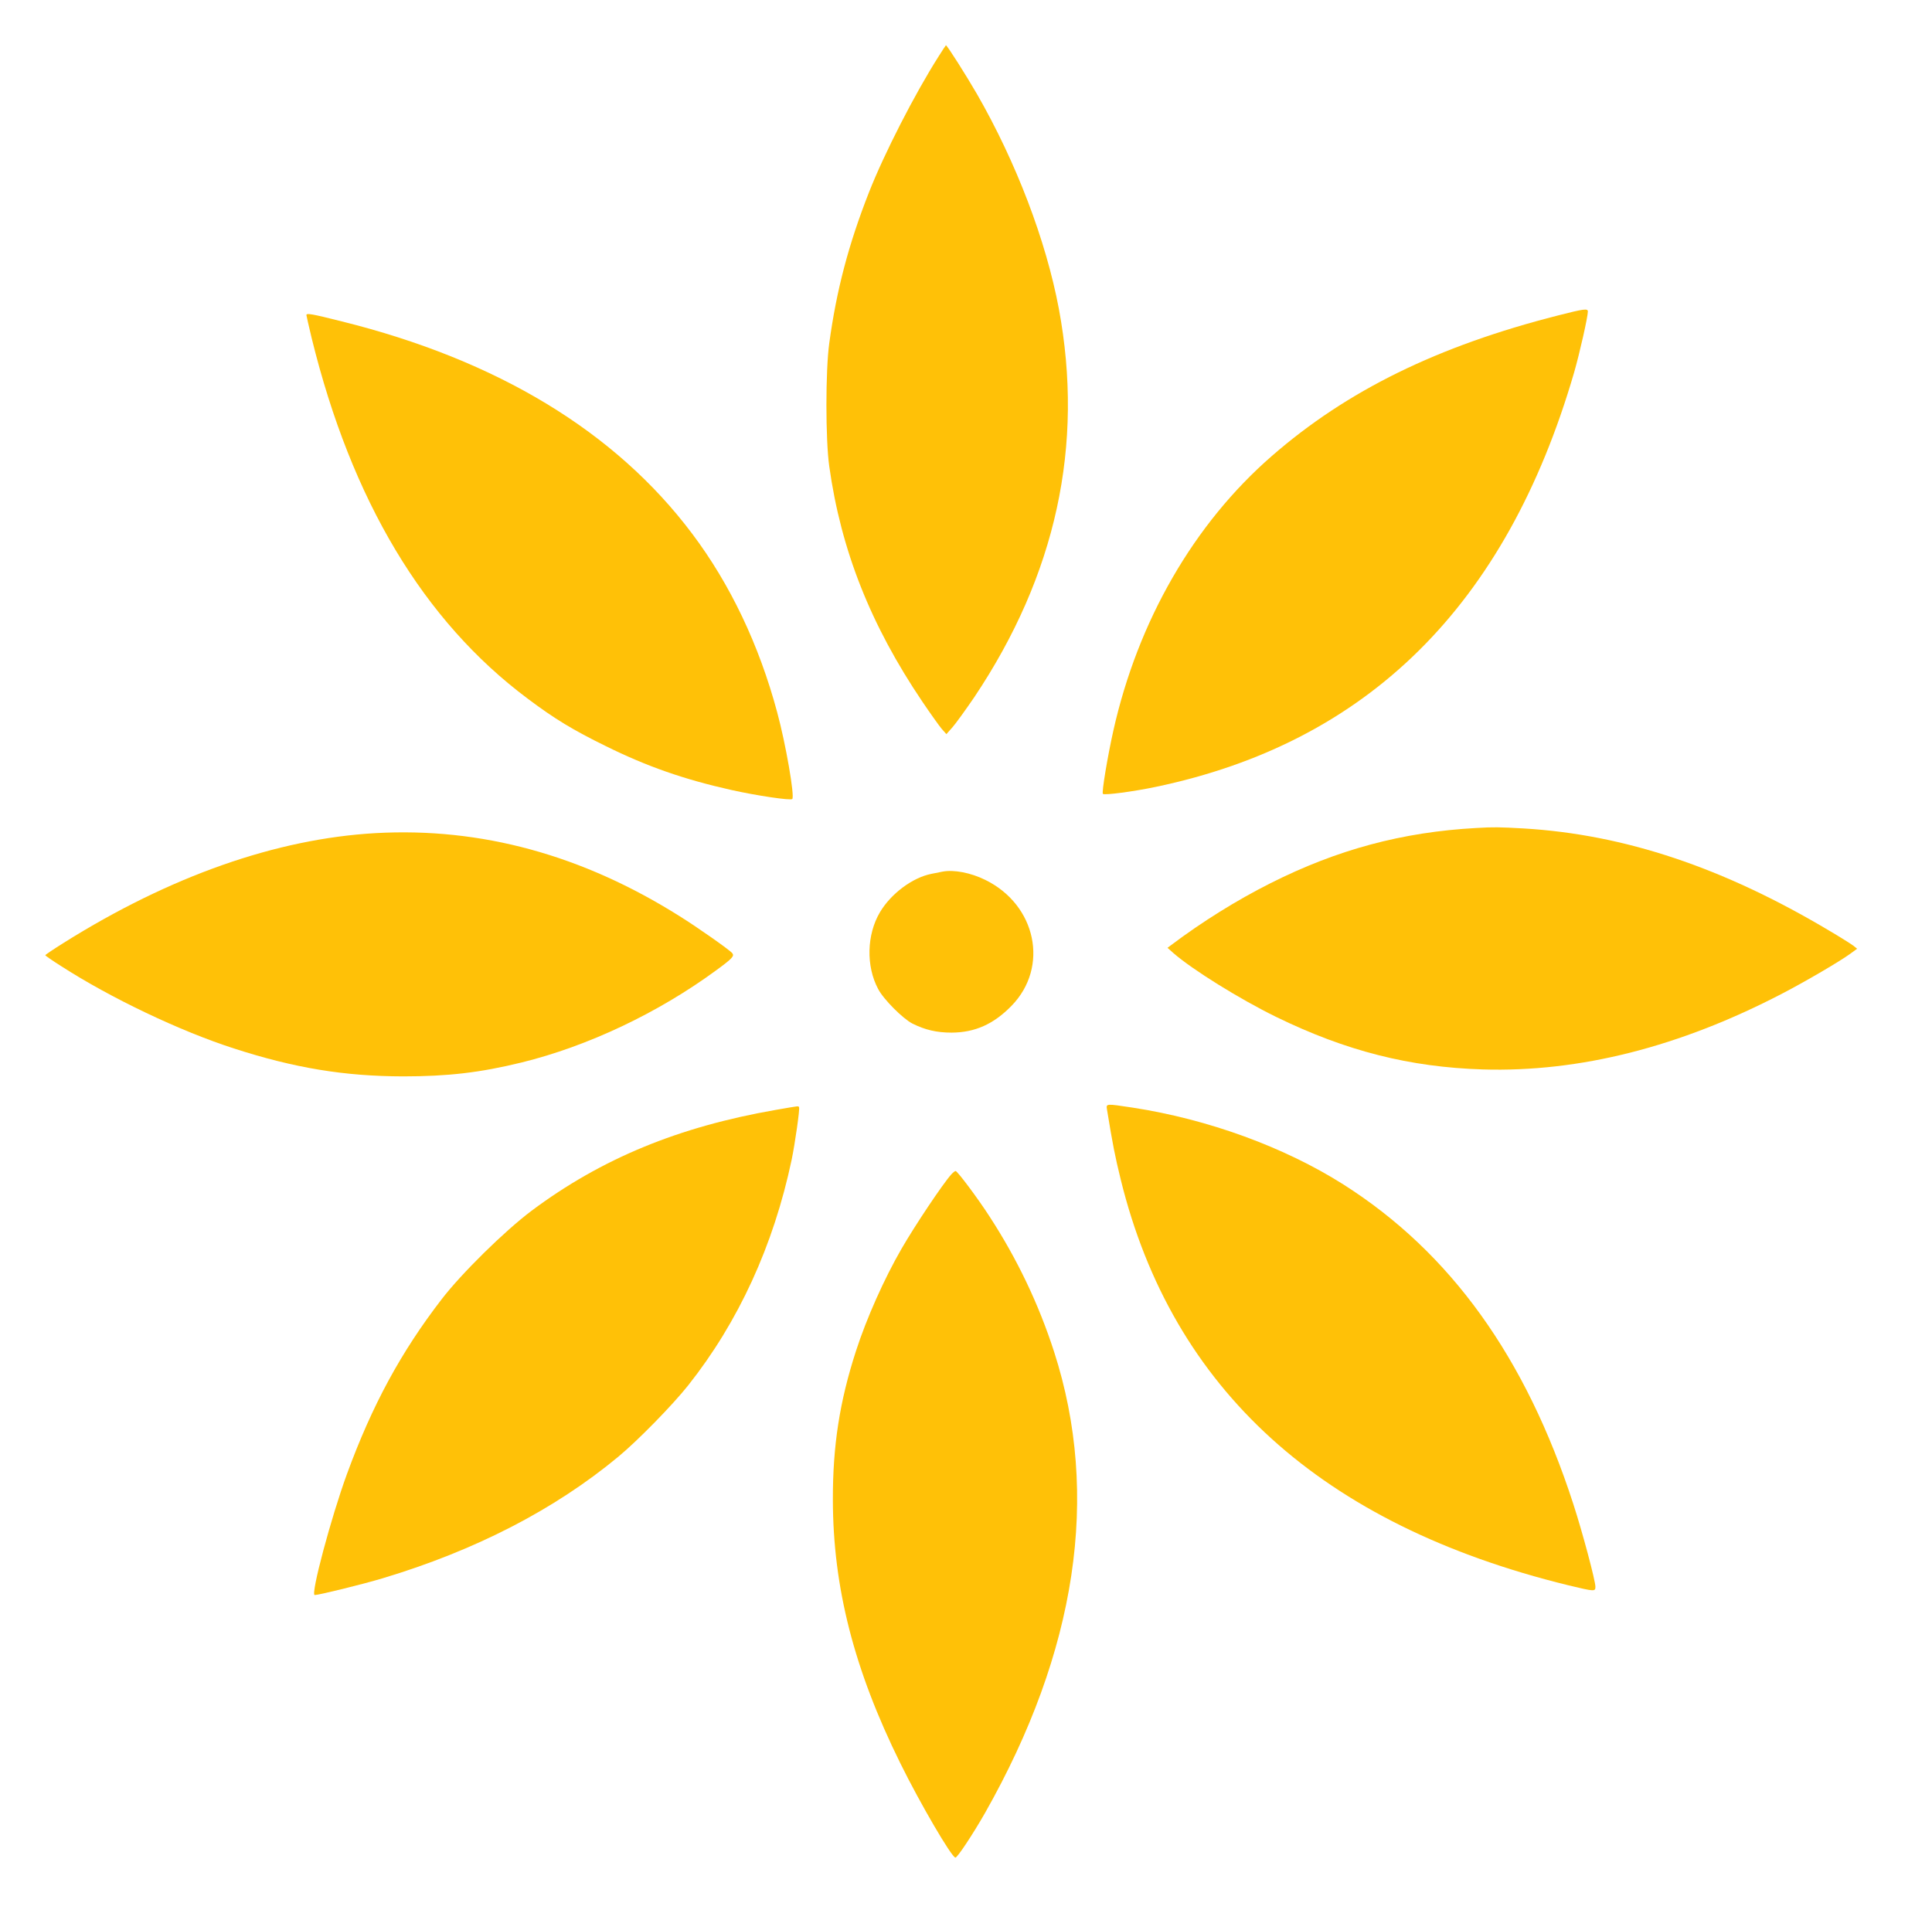<?xml version="1.0" standalone="no"?>
<!DOCTYPE svg PUBLIC "-//W3C//DTD SVG 20010904//EN"
 "http://www.w3.org/TR/2001/REC-SVG-20010904/DTD/svg10.dtd">
<svg version="1.0" xmlns="http://www.w3.org/2000/svg"
 width="1280pt" height="1279pt" viewBox="0 0 1280 1279"
 preserveAspectRatio="xMidYMid meet">
<g transform="translate(0,1279) scale(0.1,-0.1)"
fill="#ffc107" stroke="none">
<path d="M6219 12417 c-158 -248 -362 -647 -462 -902 -135 -344 -215 -647
-263 -1000 -25 -182 -25 -637 0 -815 78 -557 274 -1052 617 -1560 54 -80 112
-161 128 -180 l31 -35 40 45 c22 25 87 115 145 200 542 810 729 1670 560 2575
-85 451 -282 969 -543 1423 -70 121 -197 322 -205 322 -1 0 -23 -33 -48 -73z"/>
<path d="M10324 10700 c-799 -203 -1400 -498 -1898 -932 -516 -449 -887 -1092
-1050 -1821 -38 -170 -78 -409 -69 -418 11 -10 205 16 348 46 1407 294 2325
1203 2774 2747 36 125 91 368 91 404 0 21 -28 17 -196 -26z"/>
<path d="M2030 10702 c0 -4 16 -73 35 -153 264 -1075 741 -1873 1430 -2388
181 -136 300 -208 520 -316 271 -134 517 -220 830 -290 165 -37 393 -71 404
-60 17 18 -43 365 -100 575 -120 447 -311 848 -563 1183 -507 676 -1291 1151
-2321 1407 -202 51 -235 56 -235 42z"/>
<path d="M9780 7303 c-490 -27 -921 -143 -1365 -367 -224 -113 -450 -254 -656
-409 l-24 -18 38 -34 c127 -111 441 -306 682 -424 463 -226 885 -333 1370
-348 640 -19 1304 149 1983 503 156 81 381 213 451 264 l45 33 -25 20 c-13 10
-84 55 -157 98 -704 420 -1358 639 -2027 679 -164 9 -197 10 -315 3z"/>
<path d="M2488 7269 c-655 -37 -1360 -284 -2066 -727 -67 -42 -122 -79 -122
-82 0 -3 46 -35 103 -71 330 -213 790 -432 1147 -547 402 -130 732 -184 1120
-185 297 0 512 25 785 92 440 108 906 329 1290 611 108 79 122 95 106 114 -17
21 -230 171 -349 245 -645 406 -1316 589 -2014 550z"/>
<path d="M6245 7014 c-11 -2 -45 -9 -75 -15 -125 -25 -267 -131 -340 -254 -88
-148 -93 -358 -12 -509 35 -68 164 -197 227 -229 84 -42 161 -60 260 -60 155
1 278 56 397 178 250 257 164 668 -174 834 -97 48 -209 69 -283 55z"/>
<path d="M7334 5438 c38 -233 53 -309 91 -464 342 -1392 1331 -2289 2964
-2689 175 -42 181 -43 181 -10 0 40 -85 359 -146 547 -315 974 -815 1669
-1524 2119 -390 247 -895 432 -1396 509 -178 27 -176 27 -170 -12z"/>
<path d="M5140 5435 c-645 -112 -1156 -323 -1619 -669 -178 -134 -463 -414
-595 -586 -269 -349 -460 -701 -627 -1157 -105 -287 -243 -803 -214 -803 28 0
317 71 450 111 613 184 1139 455 1562 806 129 107 358 341 462 472 333 420
566 927 686 1496 22 106 55 337 49 347 -6 10 9 11 -154 -17z"/>
<path d="M6303 5008 c-56 -62 -240 -337 -330 -493 -114 -197 -232 -461 -302
-678 -108 -333 -154 -628 -153 -987 1 -579 140 -1124 447 -1745 132 -268 341
-625 365 -625 13 0 115 154 195 294 609 1074 765 2108 459 3057 -102 316 -244
615 -429 899 -76 118 -212 300 -224 300 -4 0 -17 -10 -28 -22z"/>
</g>
</svg>
